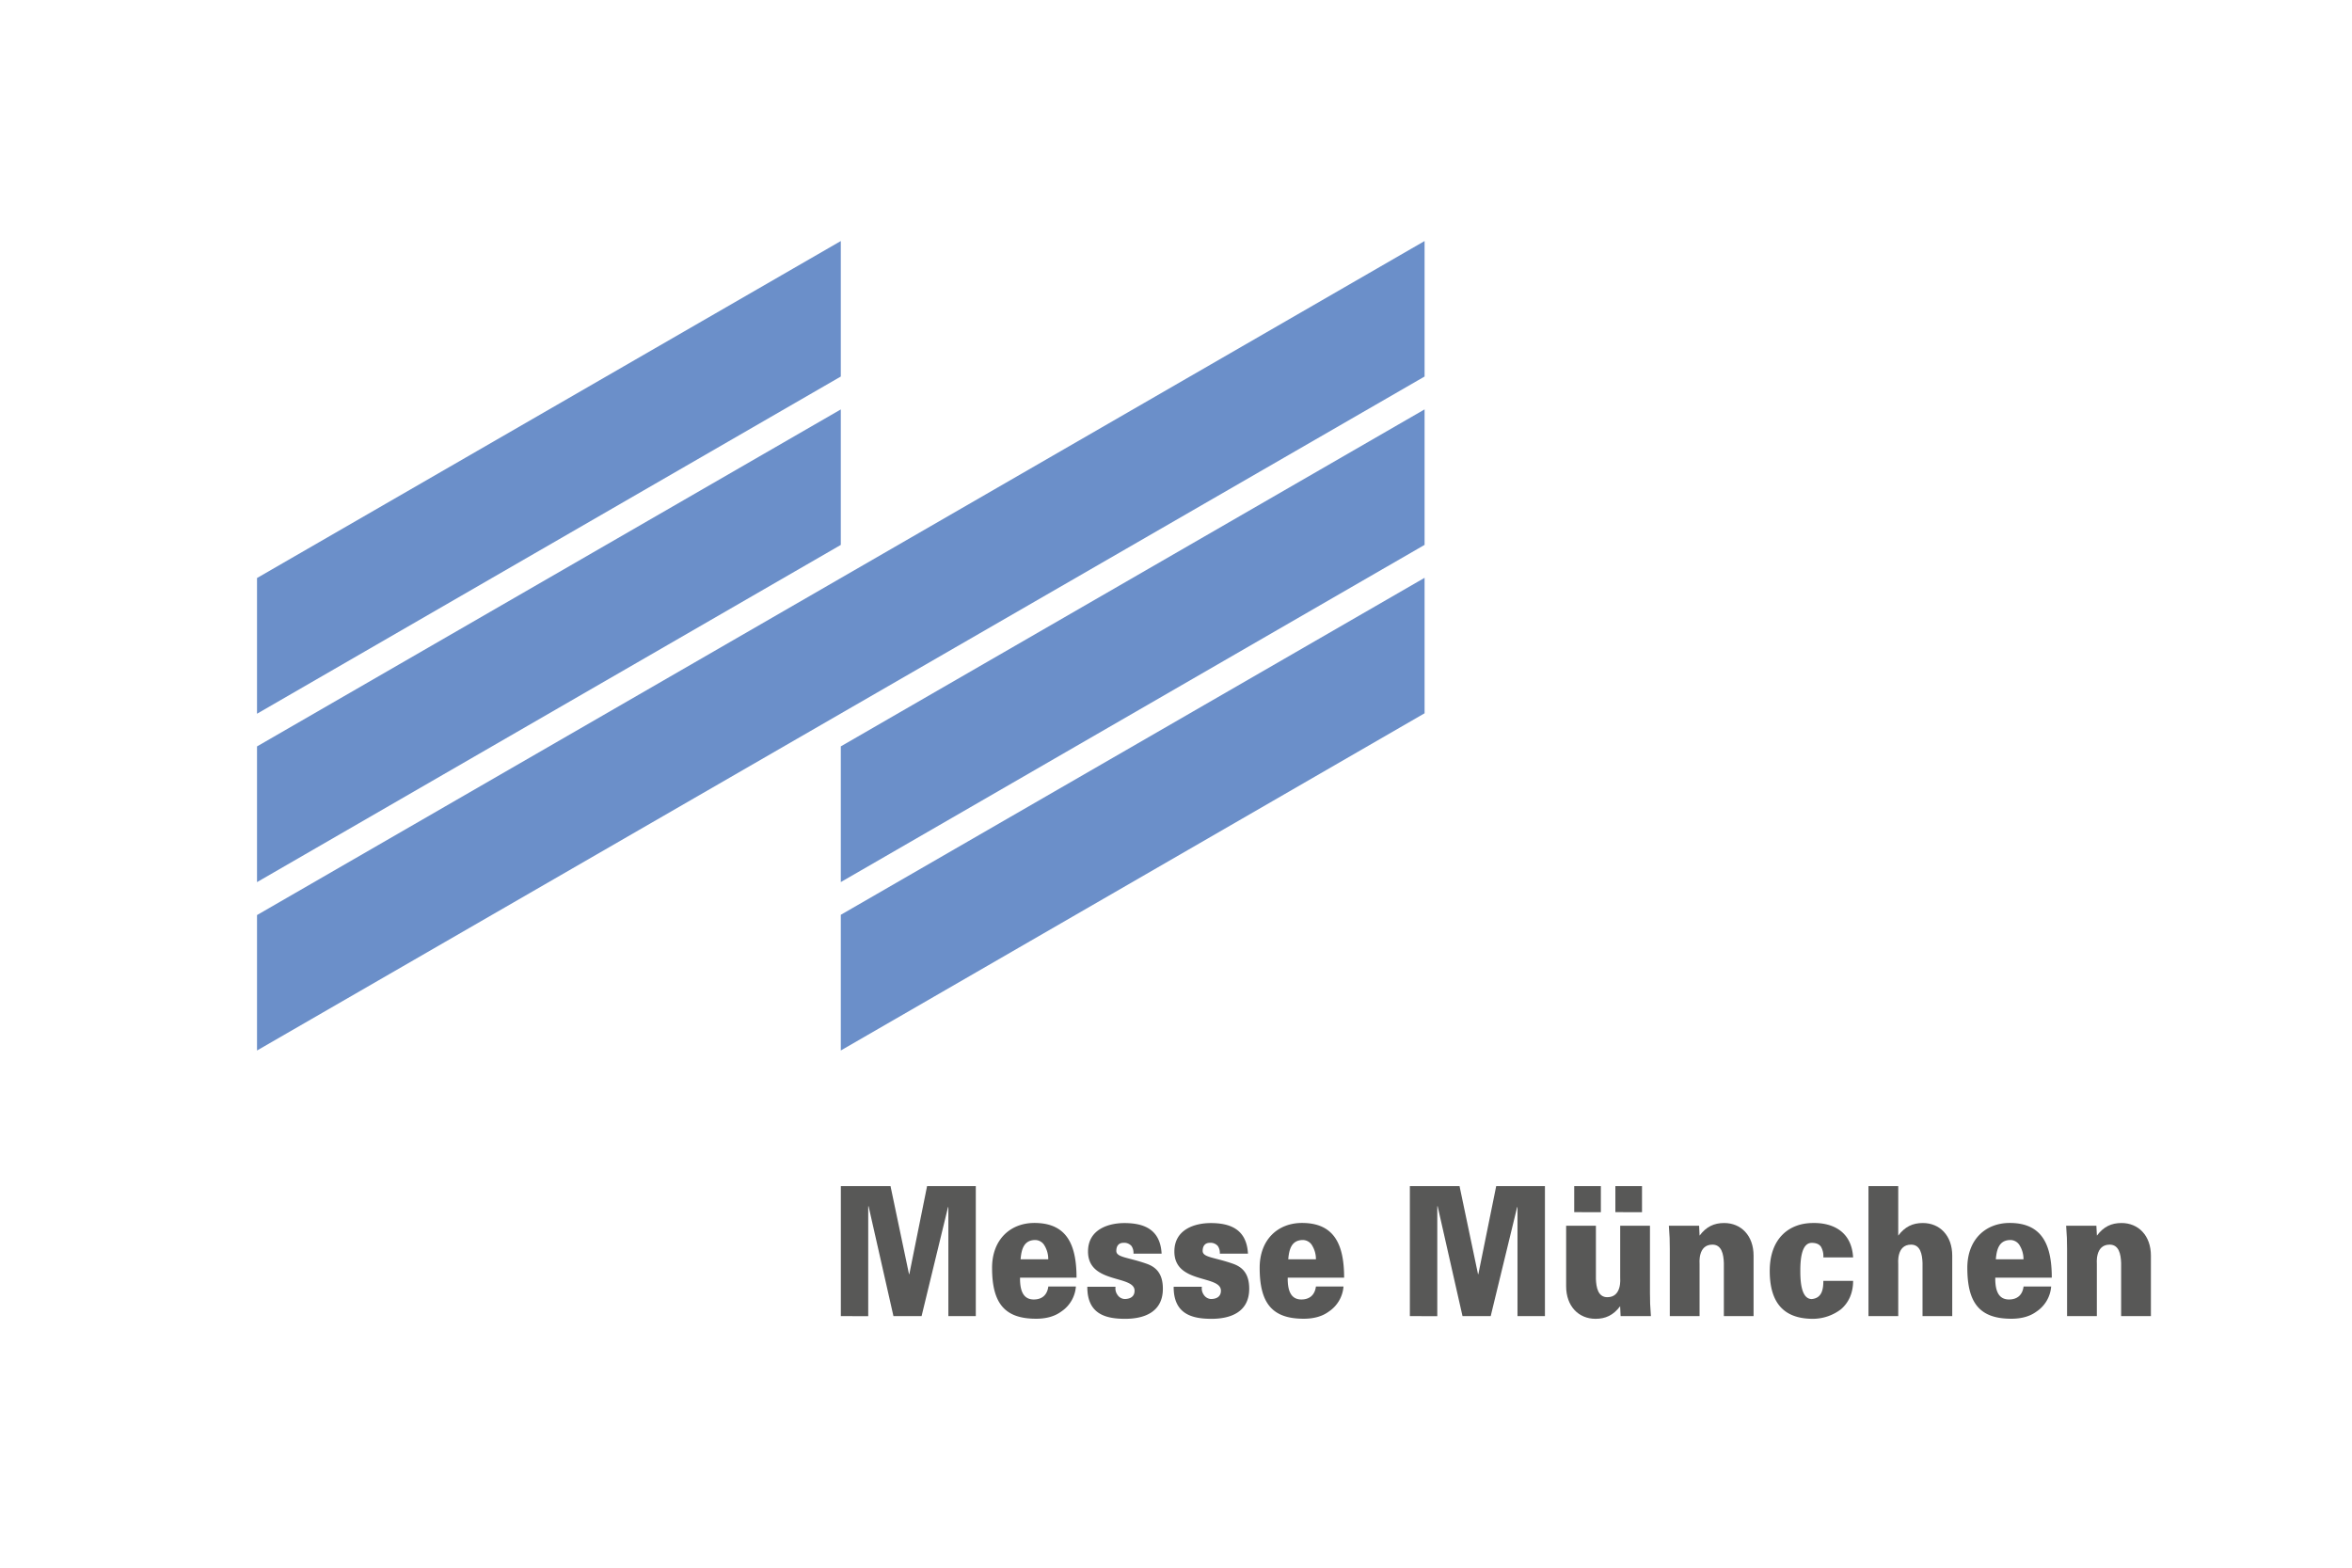 <?xml version="1.0" encoding="UTF-8"?> <svg xmlns="http://www.w3.org/2000/svg" viewBox="0 0 1200 800"><g id="Ebene_26" data-name="Ebene 26"><path d="M429,671.62V605.27h25.34l9.44,44.94h.16L473,605.27h24.86v66.35h-14V616.11l-.16-.18-13.51,55.69H455.84l-12.71-56.15-.16.18v56Z" fill="#585857"></path><path d="M520.43,652c-.08,6,1.28,11.13,7,11.13,4.23,0,6.87-2.3,7.43-6.62h14.07a16.88,16.88,0,0,1-7.59,12.86c-3.52,2.58-8,3.59-12.71,3.59-16.07,0-22.47-7.9-22.47-26,0-14.61,9.52-22.88,21.59-22.88,16.31,0,21.5,10.75,21.5,27.93Zm14.39-9.37a13.26,13.26,0,0,0-1.84-6.89,5.53,5.53,0,0,0-5.27-2.94c-5.28.28-6.56,4.59-7,9.83Z" fill="#585857"></path><path d="M578.31,639.73a6.3,6.3,0,0,0-1-3.86,4.92,4.92,0,0,0-4.16-1.65c-2.24,0-3.6,1.47-3.6,4.13,0,3.4,6.16,3.22,15.67,6.62,4.8,1.75,8.08,5.14,8.08,12.68,0,12.22-10,15.35-19.19,15.35-9.84,0-19.43-2.3-19.35-16.36h14.39a5.55,5.55,0,0,0,1,4.14,4.64,4.64,0,0,0,3.59,2.11c3,0,5.12-1.28,5.12-4.23,0-8.17-23.75-3.31-23.75-20,0-11.4,10.56-14.52,18.55-14.52,9.51,0,18.31,2.85,19,15.62Z" fill="#585857"></path><path d="M622.36,639.73a6.3,6.3,0,0,0-1-3.86,4.91,4.91,0,0,0-4.15-1.65c-2.25,0-3.61,1.47-3.61,4.13,0,3.4,6.16,3.22,15.68,6.62,4.79,1.75,8.07,5.14,8.07,12.68,0,12.22-10,15.35-19.19,15.35-9.83,0-19.42-2.3-19.35-16.36h14.39a5.68,5.68,0,0,0,1,4.14,4.67,4.67,0,0,0,3.6,2.11c3,0,5.12-1.28,5.12-4.23,0-8.17-23.75-3.31-23.75-20,0-11.4,10.55-14.52,18.55-14.52,9.51,0,18.31,2.85,19,15.62Z" fill="#585857"></path><path d="M657,652c-.08,6,1.27,11.13,6.95,11.13,4.24,0,6.88-2.3,7.44-6.62h14.07a16.91,16.91,0,0,1-7.6,12.86c-3.51,2.58-8,3.59-12.71,3.59-16.07,0-22.46-7.9-22.46-26,0-14.61,9.51-22.88,21.58-22.88,16.31,0,21.51,10.75,21.51,27.93Zm14.39-9.37a13.26,13.26,0,0,0-1.84-6.89,5.54,5.54,0,0,0-5.28-2.94c-5.27.28-6.56,4.59-7,9.83Z" fill="#585857"></path><path d="M719.32,671.62V605.27h25.34l9.43,44.94h.17l9.11-44.94h24.86v66.35h-14V616.11l-.16-.18-13.51,55.69H746.18l-12.71-56.15-.16.18v56Z" fill="#585857"></path><path d="M826.6,666.57c-3.44,4.59-7.43,6.43-12.55,6.43-8.64,0-15-6.43-15-16.63V625.49h15.19V652.6c.16,4.5,1.12,9.37,5.83,9.37,7.52,0,6.56-9.47,6.56-10V625.49h15.19v34.27c0,4.14.08,6.9.48,11.86H826.84Zm-23.43-48V605.27h13.6v13.32Zm21,0V605.27h13.59v13.32Z" fill="#585857"></path><path d="M867.13,630.54c3.44-4.6,7.43-6.43,12.55-6.43,8.63,0,15,6.43,15,16.63v30.88H879.52V644.51c-.16-4.51-1.12-9.37-5.84-9.37-7.51,0-6.55,9.46-6.55,10v26.46H851.94V637.34c0-4.14-.08-6.89-.48-11.85h15.43Z" fill="#585857"></path><path d="M930.28,641.66a9.63,9.63,0,0,0-1.2-5.42c-.88-1.29-2.4-2-4.72-2-5.51,0-5.83,9.55-5.83,14.33s.32,14.34,5.83,14.34c5.28-.46,5.92-5.15,5.92-9.28h15.19c0,6.52-2.48,11.31-6.23,14.52A23.77,23.77,0,0,1,925,673c-15.19,0-22.07-8.45-22.07-24.45,0-16.72,10-24.44,22.07-24.44,10.15-.19,19.74,4.41,20.46,17.55Z" fill="#585857"></path><path d="M953.3,671.62V605.27h15.19v25.27c3.44-4.6,7.43-6.43,12.55-6.43,8.63,0,15,6.43,15,16.63v30.88H980.88V644.51c-.16-4.51-1.12-9.37-5.84-9.37-7.51,0-6.55,9.46-6.55,10v26.46Z" fill="#585857"></path><path d="M1018,652c-.08,6,1.28,11.13,7,11.13,4.24,0,6.88-2.3,7.44-6.62h14.07a16.88,16.88,0,0,1-7.59,12.86c-3.52,2.58-8,3.59-12.71,3.59-16.07,0-22.47-7.9-22.47-26,0-14.61,9.51-22.88,21.59-22.88,16.31,0,21.5,10.75,21.5,27.93Zm14.39-9.37a13.26,13.26,0,0,0-1.84-6.89,5.53,5.53,0,0,0-5.27-2.94c-5.28.28-6.56,4.59-7,9.83Z" fill="#585857"></path><path d="M1069.85,630.54c3.44-4.6,7.43-6.43,12.55-6.43,8.63,0,15,6.43,15,16.63v30.88h-15.19V644.51c-.16-4.51-1.12-9.37-5.84-9.37-7.51,0-6.55,9.46-6.55,10v26.46h-15.19V637.34c0-4.14-.08-6.89-.48-11.85h15.43Z" fill="#585857"></path><polygon points="428.98 380.88 428.98 450.13 726.83 278.05 726.83 208.91 428.98 380.88 428.98 380.88" fill="#6b8fc9"></polygon><polygon points="131.13 380.9 131.13 450.15 428.98 278.07 428.98 208.93 131.13 380.9 131.13 380.9" fill="#6b8fc9"></polygon><polygon points="131.13 466.96 131.13 536.08 726.83 192.14 726.83 123 131.13 466.96 131.13 466.96" fill="#6b8fc9"></polygon><polygon points="131.13 294.97 131.13 364.22 428.98 192.14 428.98 123 131.13 294.97 131.13 294.97" fill="#6b8fc9"></polygon><polygon points="428.98 466.83 428.98 536.07 726.83 363.99 726.83 294.86 428.98 466.83 428.98 466.83" fill="#6b8fc9"></polygon></g></svg> 
